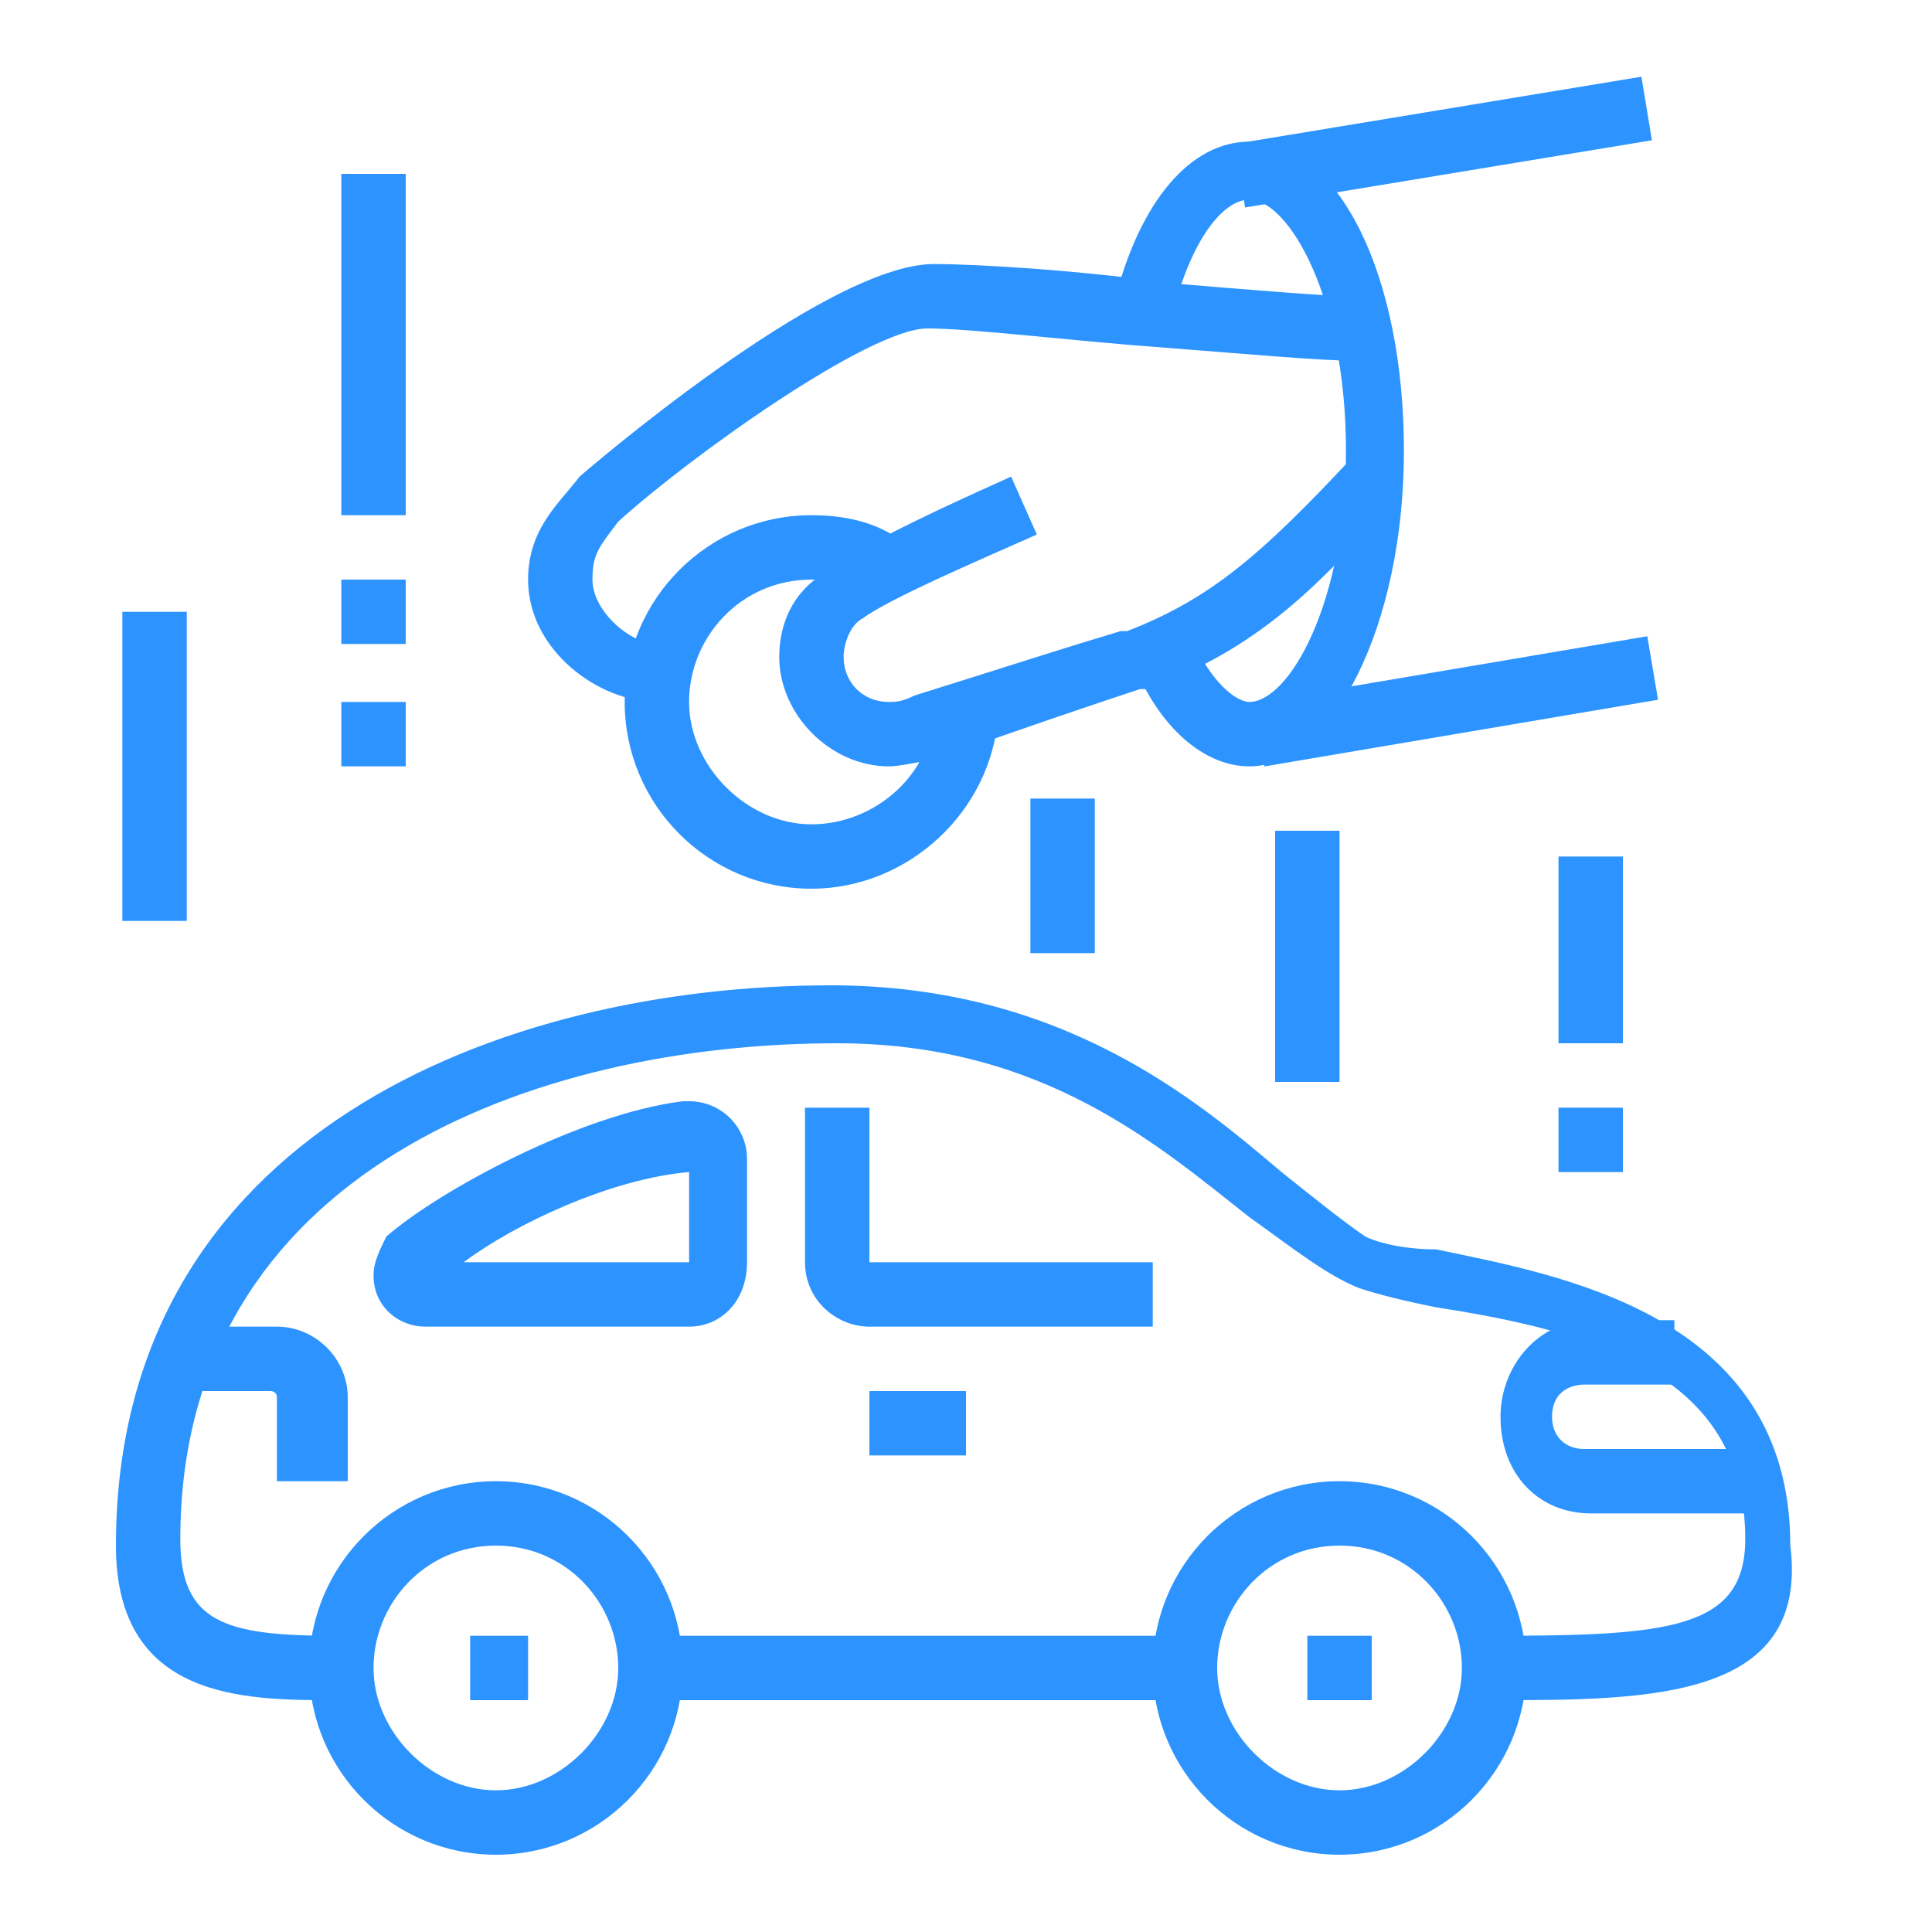 <?xml version="1.0" encoding="utf-8"?>
<!-- Generator: Adobe Illustrator 24.1.0, SVG Export Plug-In . SVG Version: 6.00 Build 0)  -->
<svg version="1.1" id="Layer_1" xmlns="http://www.w3.org/2000/svg" xmlns:xlink="http://www.w3.org/1999/xlink" x="0px" y="0px"
	 width="30px" height="30px" viewBox="0 0 30 30" style="enable-background:new 0 0 30 30;" xml:space="preserve">
<style type="text/css">
	.st0{display:none;}
	.st1{display:inline;}
	.st2{fill:#2D94FF;}
</style>
<g class="st0">
	<g class="st1">
		<path class="st2" d="M14.6,7.5l-0.2-1l0.2,0c0.6-0.1,1.4-0.2,2.1-0.4L16.9,7c-0.7,0.2-1.5,0.3-2.1,0.4L14.6,7.5z"/>
		<path class="st2" d="M11.6,14.2C9.4,13.9,7.8,11.7,7.8,9c0-1,0.8-1.8,1.9-1.9c0.3,0,0.7-0.1,1-0.1c0.2,0,0.4,0,0.5,0l0.1,1
			c-0.2,0-0.4,0-0.6,0c-0.3,0-0.7,0.1-1,0.1c-0.5,0.1-1,0.4-1,1c0,2.2,1.3,4.1,3,4.3L11.6,14.2z"/>
		<path class="st2" d="M14.5,13.8v-1c2.9,0,5.4-1.3,7.1-2.1c1-0.5,1.6-0.8,2.1-0.8h4.4v1h-4.4c-0.3,0-1,0.4-1.6,0.7
			C20.3,12.5,17.7,13.8,14.5,13.8z"/>
		<polygon class="st2" points="6.8,4.1 5.8,4.1 5.8,5.1 6.8,5.1 6.8,4.1 		"/>
		<polygon class="st2" points="8.7,4.1 7.8,4.1 7.8,5.1 8.7,5.1 8.7,4.1 		"/>
		<polygon class="st2" points="5.8,16.2 4.9,16.2 4.9,17.2 5.8,17.2 5.8,16.2 		"/>
		<polygon class="st2" points="7.8,16.2 6.8,16.2 6.8,17.2 7.8,17.2 7.8,16.2 		"/>
		<polygon class="st2" points="9.7,16.2 8.7,16.2 8.7,17.2 9.7,17.2 9.7,16.2 		"/>
		<polygon class="st2" points="24.2,25.4 23.2,25.4 23.2,26.4 24.2,26.4 24.2,25.4 		"/>
		<polygon class="st2" points="26.1,25.4 25.2,25.4 25.2,26.4 26.1,26.4 26.1,25.4 		"/>
		<polygon class="st2" points="28.1,25.4 27.1,25.4 27.1,26.4 28.1,26.4 28.1,25.4 		"/>
		<polygon class="st2" points="24.2,12.8 23.2,12.8 23.2,13.8 24.2,13.8 24.2,12.8 		"/>
		<polygon class="st2" points="26.1,12.8 25.2,12.8 25.2,13.8 26.1,13.8 26.1,12.8 		"/>
		<path class="st2" d="M13.1,16.2c-0.5,0-0.9-0.3-1.1-0.7l-0.7-1.4c-0.1-0.1-0.1-0.3-0.1-0.4v-2.6c-0.6-0.6-1-1.3-1-2.2
			c0-1.6,1.3-2.9,2.9-2.9S16,7.4,16,9c0,0.8-0.3,1.6-1,2.2V14c0,0.3-0.1,0.6-0.2,0.8l-0.6,0.8C14,16,13.5,16.2,13.1,16.2z M13.1,7
			C12,7,11.2,7.9,11.2,9c0,0.6,0.3,1.2,0.8,1.5l0.2,0.1v3l0.7,1.4c0.1,0.1,0.2,0.2,0.3,0.2c0.1,0,0.3-0.1,0.3-0.2l0.6-0.8
			c0.1-0.1,0.1-0.2,0.1-0.3v-3.3l0.2-0.1C14.7,10.1,15,9.6,15,9C15,7.9,14.2,7,13.1,7z"/>
		<path class="st2" d="M9.9,24.4l-0.1-1c1.7-0.2,2.6-1,3.4-3.1l0.1-0.4l2.6,0.5l0,0c0,0,0.1,0,0.1,0c0.3,0,0.5-0.2,0.5-0.5
			c0-0.2-0.1-0.4-0.3-0.5l-0.4-0.2c-0.6-0.3-1.4-0.6-1.9-0.8c-0.1,0-0.2,0-0.2-0.1c-2,0-4,1.6-5.4,2.7c-0.8,0.6-1.3,1.1-1.8,1.2
			C5.1,22.8,4,23,2.4,23v-1c1.4,0,2.5-0.2,3.8-0.5c0.2-0.1,0.8-0.5,1.4-1c1.4-1.2,3.6-2.9,6-2.9c0.2,0,0.4,0.1,0.5,0.1
			c0.6,0.2,1.4,0.5,2.1,0.8l0.4,0.2c0.5,0.2,0.9,0.8,0.9,1.3c0,0.8-0.7,1.5-1.5,1.5c-0.1,0-0.3,0-0.3,0l-1.9-0.4
			C13,23.2,11.8,24.2,9.9,24.4z"/>
		<path class="st2" d="M11.6,27.3c-1.1,0-2.6-0.3-3.9-0.8c-0.6-0.2-1.1-0.2-1.6-0.1l-3.9,0.9l-0.2-0.9l3.9-0.9
			c0.7-0.2,1.4-0.1,2.2,0.2c1.2,0.4,2.7,0.7,3.6,0.7c0.6,0,1.2,0,1.8-0.1l0.1,1C12.9,27.3,12.3,27.3,11.6,27.3z"/>
		<path class="st2" d="M14.1,27.3c-0.5,0-1-0.3-1.2-0.7L11,23.7l0.8-0.5l1.8,2.9c0.1,0.2,0.4,0.3,0.7,0.2l9.7-5.8
			c0.1-0.1,0.2-0.2,0.2-0.4c0-0.1,0-0.2-0.1-0.3L21.7,16c-0.1-0.2-0.4-0.3-0.7-0.2l-5.6,3.3L15,18.3l5.6-3.3
			c0.2-0.1,0.5-0.2,0.7-0.2c0.5,0,1,0.3,1.2,0.7l2.4,3.9c0.1,0.2,0.2,0.5,0.2,0.8c0,0.5-0.3,1-0.7,1.2l-9.7,5.8
			C14.6,27.3,14.3,27.3,14.1,27.3z"/>
		<path class="st2" d="M17,27.8c-0.5,0-1-0.3-1.2-0.7l-0.5-0.8l0.8-0.5l0.5,0.8c0.1,0.2,0.4,0.3,0.7,0.2l9.7-5.8
			c0.1-0.1,0.2-0.2,0.2-0.4c0-0.1,0-0.2-0.1-0.3l-2.4-3.9c-0.1-0.2-0.4-0.3-0.7-0.2l-1.1,0.6l-0.5-0.8l1.1-0.6
			c0.2-0.1,0.5-0.2,0.7-0.2c0.5,0,1,0.3,1.2,0.7l2.4,3.9c0.1,0.2,0.2,0.5,0.2,0.8c0,0.5-0.3,1-0.7,1.2l-9.7,5.8
			C17.5,27.7,17.2,27.8,17,27.8z"/>
		<path class="st2" d="M17.9,23c-0.4,0-0.8-0.1-1.1-0.3l0.5-0.8c0.2,0.1,0.4,0.2,0.5,0.2c0.5,0,1-0.4,1-1s-0.4-1-1-1v-1
			c1.1,0,1.9,0.9,1.9,1.9S19,23,17.9,23z"/>
		<path class="st2" d="M13.1,9c-1.1,0-1.9-1.2-1.9-2.7c0-1.2,0.6-2.3,1.5-2.6l0.3,0.9c-0.4,0.1-0.8,0.8-0.8,1.7c0,1,0.5,1.7,1,1.7V9
			z"/>
		<path class="st2" d="M19.9,8.5c-1.5,0-3-0.8-3.7-2L13,5c-0.5-0.2-0.9-0.7-0.9-1.3c0-0.8,0.7-1.4,1.4-1.4c0.1,0,0.3,0,0.4,0.1
			l1,0.3c0.9,0.2,1.9,0.5,2.5,0.6c0.1,0,0.3,0,0.4,0c1.6,0,3.4,0.5,4.8,1.3c0.1,0.1,0.3,0.1,0.4,0.1h5v1h-5c-0.3,0-0.6-0.1-0.9-0.3
			c-1.3-0.7-2.9-1.2-4.3-1.2c-0.2,0-0.4,0-0.6-0.1c-0.6-0.1-1.6-0.4-2.5-0.6l-1-0.3c-0.1,0-0.1,0-0.2,0c-0.3,0-0.5,0.2-0.5,0.5
			c0,0.2,0.1,0.4,0.3,0.4l3.4,1.6l0.1,0.1c0.6,1,1.7,1.7,3,1.7V8.5z"/>
	</g>
</g>
<g class="st0">
	<g class="st1">
		<rect x="4.1" y="8.8" class="st2" width="1" height="2.4"/>
		<rect x="4.1" y="13.1" class="st2" width="1" height="2.4"/>
		<rect x="5.6" y="11.7" class="st2" width="2.4" height="1"/>
		<rect x="1.2" y="11.7" class="st2" width="2.4" height="1"/>
		<polygon class="st2" points="24.4,28.6 23.5,28.6 23.5,23.8 28.3,23.8 28.3,24.7 24.4,24.7 		"/>
		<path class="st2" d="M23.7,17h-6.4c-0.9,0-1.7-0.7-1.7-1.7v-1.5c0-0.9,0.7-1.7,1.7-1.7h6.4c0.9,0,1.7,0.7,1.7,1.7v1.5
			C25.4,16.3,24.7,17,23.7,17z M17.4,13.1c-0.4,0-0.7,0.3-0.7,0.7v1.5c0,0.4,0.3,0.7,0.7,0.7h6.4c0.4,0,0.7-0.3,0.7-0.7v-1.5
			c0-0.4-0.3-0.7-0.7-0.7H17.4z"/>
		<path class="st2" d="M23.1,18.9h-0.3c-0.7,0-1.3-0.6-1.3-1.3v-1.1h1v1.1c0,0.2,0.1,0.3,0.3,0.3h0.3c0.2,0,0.3-0.1,0.3-0.3v-1.1h1
			v1.1C24.4,18.4,23.8,18.9,23.1,18.9z"/>
		<path class="st2" d="M18.3,18.9H18c-0.7,0-1.3-0.6-1.3-1.3v-1.1h1v1.1c0,0.2,0.1,0.3,0.3,0.3h0.3c0.2,0,0.3-0.1,0.3-0.3v-1.1h1
			v1.1C19.6,18.4,19,18.9,18.3,18.9z"/>
		<path class="st2" d="M23.7,12.8c-0.1-0.4-0.3-1.6-0.5-2c0-0.1-0.1-0.1-0.3-0.1h-4.8c-0.1,0-0.2,0.1-0.3,0.1
			c-0.1,0.4-0.4,1.5-0.5,2l-0.9-0.2c0-0.1,0.3-1.6,0.5-2.1c0.2-0.5,0.6-0.8,1.2-0.8H23c0.5,0,1,0.3,1.2,0.8c0.2,0.5,0.5,2,0.5,2.1
			L23.7,12.8z"/>
		<rect x="16.2" y="14.1" class="st2" width="1.9" height="1"/>
		<rect x="19.6" y="14.1" class="st2" width="1.9" height="1"/>
		<rect x="23" y="14.1" class="st2" width="1.9" height="1"/>
		<rect x="19.6" y="19.9" class="st2" width="6.3" height="1"/>
		<rect x="21.5" y="21.8" class="st2" width="5.3" height="1"/>
		<polygon class="st2" points="12.4,19.9 7.4,6.1 21.3,0.9 23.6,6.6 22.7,6.9 20.8,2.1 8.6,6.7 13.3,19.6 		"/>
		<rect x="13.2" y="22.8" transform="matrix(0.312 -0.95 0.95 0.312 -11.772 30.221)" class="st2" width="3.6" height="1"/>
		<rect x="15.3" y="23.5" transform="matrix(0.312 -0.95 0.95 0.312 -10.977 32.72)" class="st2" width="3.6" height="1"/>
		<polygon class="st2" points="24.1,29.1 12.3,29.1 12.3,24.4 13.3,24.4 13.3,28.1 23.7,28.1 27.8,24.1 27.8,8.8 13.3,8.8 
			13.3,20.6 12.3,20.6 12.3,7.8 28.8,7.8 28.8,24.5 		"/>
		<path class="st2" d="M4.5,21.3l-1.6-0.5c-0.4-0.1-0.7-0.5-0.7-0.9c0-0.1,0-0.2,0-0.3l0.3-1c0.1-0.5,0.7-0.8,1.2-0.6l1.6,0.5
			l-0.3,0.9l-1.6-0.5l-0.3,1l1.6,0.5L4.5,21.3z"/>
		<path class="st2" d="M20.1,26.2h-3.3c-0.1,0-0.3-0.1-0.4-0.1L4.9,22.2c-0.5-0.2-0.8-0.6-0.8-1.1c0-0.1,0-0.3,0.1-0.4l0.6-1.9
			C5,18.3,5.4,18,6,18c0.2,0,0.5,0.1,0.5,0.1l11.4,3.7c0.2,0.1,0.4,0.2,0.5,0.3l2.4,2.5c0.2,0.2,0.3,0.4,0.3,0.7
			C21,25.8,20.6,26.2,20.1,26.2z M5.9,18.9c-0.1,0-0.2,0.1-0.2,0.2L5.1,21c0,0,0,0.1,0,0.1c0,0.1,0,0.2,0.2,0.2l11.3,3.8
			c0,0,0.1,0,0.2,0l3.3,0l-2.4-2.5c0,0-0.1-0.1-0.1-0.1L6.1,19C6.1,19,6,18.9,5.9,18.9z"/>
		<path class="st2" d="M11.2,26.3l-5.6-1.9c-0.6-0.2-1-0.7-1-1.4c0-0.7,0.6-1.4,1.3-1.4l0.1,1c-0.2,0-0.4,0.2-0.4,0.5
			c0,0.2,0.1,0.4,0.3,0.5l5.6,1.9L11.2,26.3z"/>
	</g>
</g>
<g>
	<g>
		<rect x="13.5" y="21.6" class="st2" width="1.5" height="1"/>
		<path class="st2" d="M10.7,20.6H6.6c-0.4,0-0.8-0.3-0.8-0.8c0-0.2,0.1-0.4,0.2-0.6c0.8-0.7,3-1.9,4.6-2.1l0.1,0
			c0.5,0,0.9,0.4,0.9,0.9v1.6C11.6,20.2,11.2,20.6,10.7,20.6z M6.7,20C6.7,20,6.7,20,6.7,20C6.7,20,6.7,20,6.7,20z M7.2,19.6h3.5
			v-1.4C9.5,18.3,8,19,7.2,19.6z"/>
		<rect x="19.5" y="10.4" transform="matrix(0.986 -0.167 0.167 0.986 -1.498 3.917)" class="st2" width="6.2" height="1"/>
		<path class="st2" d="M23.2,26.4v-1c2.7,0,3.9-0.1,3.9-1.5c0-2.5-2.2-3.2-4.8-3.6c-0.5-0.1-0.9-0.2-1.2-0.3c-0.5-0.2-1-0.6-1.7-1.1
			c-1.4-1.1-3.2-2.7-6.4-2.7c-4.7,0-10.2,2-10.2,7.7c0,1.3,0.7,1.5,2.4,1.5v1c-1.4,0-3.4,0-3.4-2.4c0-6.4,6-8.7,11.1-8.7
			c3.6,0,5.7,1.8,7,2.9c0.5,0.4,1,0.8,1.3,1c0.2,0.1,0.6,0.2,1.1,0.2c1.9,0.4,5.5,1,5.5,4.6C28.1,26.4,25.6,26.4,23.2,26.4z"/>
		<path class="st2" d="M20.8,28.8c-1.6,0-2.9-1.3-2.9-2.9s1.3-2.9,2.9-2.9s2.9,1.3,2.9,2.9S22.4,28.8,20.8,28.8z M20.8,24
			c-1.1,0-1.9,0.9-1.9,1.9s0.9,1.9,1.9,1.9s1.9-0.9,1.9-1.9S21.9,24,20.8,24z"/>
		<path class="st2" d="M7.7,28.8c-1.6,0-2.9-1.3-2.9-2.9S6.1,23,7.7,23s2.9,1.3,2.9,2.9S9.3,28.8,7.7,28.8z M7.7,24
			c-1.1,0-1.9,0.9-1.9,1.9s0.9,1.9,1.9,1.9s1.9-0.9,1.9-1.9S8.8,24,7.7,24z"/>
		<rect x="10.2" y="25.4" class="st2" width="8.2" height="1"/>
		<polygon class="st2" points="21.3,25.4 20.3,25.4 20.3,26.4 21.3,26.4 21.3,25.4 		"/>
		<polygon class="st2" points="8.2,25.4 7.3,25.4 7.3,26.4 8.2,26.4 8.2,25.4 		"/>
		<rect x="5.3" y="2.7" class="st2" width="1" height="5.3"/>
		<rect x="5.3" y="9" class="st2" width="1" height="1"/>
		<rect x="5.3" y="10.9" class="st2" width="1" height="1"/>
		<rect x="1.9" y="9.5" class="st2" width="1" height="4.8"/>
		<rect x="16" y="12.4" class="st2" width="1" height="2.4"/>
		<rect x="19.8" y="12.9" class="st2" width="1" height="3.9"/>
		<rect x="24.2" y="13.3" class="st2" width="1" height="2.9"/>
		<rect x="24.2" y="17.2" class="st2" width="1" height="1"/>
		<path class="st2" d="M5.3,23h-1v-1.3c0-0.1-0.1-0.1-0.1-0.1H3v-1h1.3c0.6,0,1.1,0.5,1.1,1.1V23z"/>
		<path class="st2" d="M27.5,23.5h-2.8c-0.8,0-1.4-0.6-1.4-1.5c0-0.8,0.6-1.5,1.4-1.5H26v1h-1.4c-0.2,0-0.5,0.1-0.5,0.5
			c0,0.3,0.2,0.5,0.5,0.5h2.8V23.5z"/>
		<path class="st2" d="M17.9,20.6h-4.4c-0.5,0-1-0.4-1-1v-2.4h1v2.4l4.4,0V20.6z"/>
		<path class="st2" d="M12.6,13.8c-1.6,0-2.9-1.3-2.9-2.9S11,8,12.6,8c0.5,0,1,0.1,1.4,0.4l-0.5,0.8C13.2,9.1,12.9,9,12.6,9
			c-1.1,0-1.9,0.9-1.9,1.9s0.9,1.9,1.9,1.9c1,0,1.9-0.8,1.9-1.8l1,0.1C15.4,12.6,14.1,13.8,12.6,13.8z"/>
		<path class="st2" d="M13.8,11.9c-0.9,0-1.7-0.8-1.7-1.7c0-0.5,0.2-1,0.7-1.3c0.6-0.5,2.7-1.4,2.9-1.5l0.4,0.9
			c-0.9,0.4-2.3,1-2.7,1.3c-0.2,0.1-0.3,0.4-0.3,0.6c0,0.4,0.3,0.7,0.7,0.7c0.1,0,0.2,0,0.4-0.1c1.6-0.5,2.2-0.7,3.2-1l0.1,0
			c1.3-0.5,2.1-1.2,3.5-2.7l0.7,0.6c-1.2,1.4-2.2,2.4-3.9,3l-0.1,0c-0.9,0.3-1.5,0.5-3.2,1.1C14.4,11.8,14,11.9,13.8,11.9z"/>
		<path class="st2" d="M19.4,11.9c-0.7,0-1.4-0.6-1.8-1.6l0.9-0.4c0.3,0.7,0.7,1,0.9,1c0.6,0,1.5-1.5,1.5-3.9s-0.9-3.9-1.5-3.9
			c-0.4,0-0.9,0.6-1.2,1.8l-0.9-0.2c0.4-1.6,1.2-2.5,2.1-2.5c1.4,0,2.4,2.1,2.4,4.8S20.7,11.9,19.4,11.9z"/>
		
			<rect x="19.2" y="1.7" transform="matrix(0.987 -0.163 0.163 0.987 -5.654322e-02 3.686)" class="st2" width="6.4" height="1"/>
		<path class="st2" d="M10.2,10.9c-0.9,0-2-0.8-2-1.9c0-0.8,0.5-1.2,0.8-1.6c0,0,3.8-3.3,5.5-3.3c0.7,0,2.3,0.1,3.7,0.3
			c1.2,0.1,2.4,0.2,2.8,0.2v1c-0.5,0-1.6-0.1-2.9-0.2c-1.4-0.1-3-0.3-3.7-0.3c-0.9,0-3.7,2-4.8,3C9.3,8.5,9.2,8.6,9.2,9
			c0,0.5,0.6,1,1,1V10.9z"/>
	</g>
</g>
</svg>
